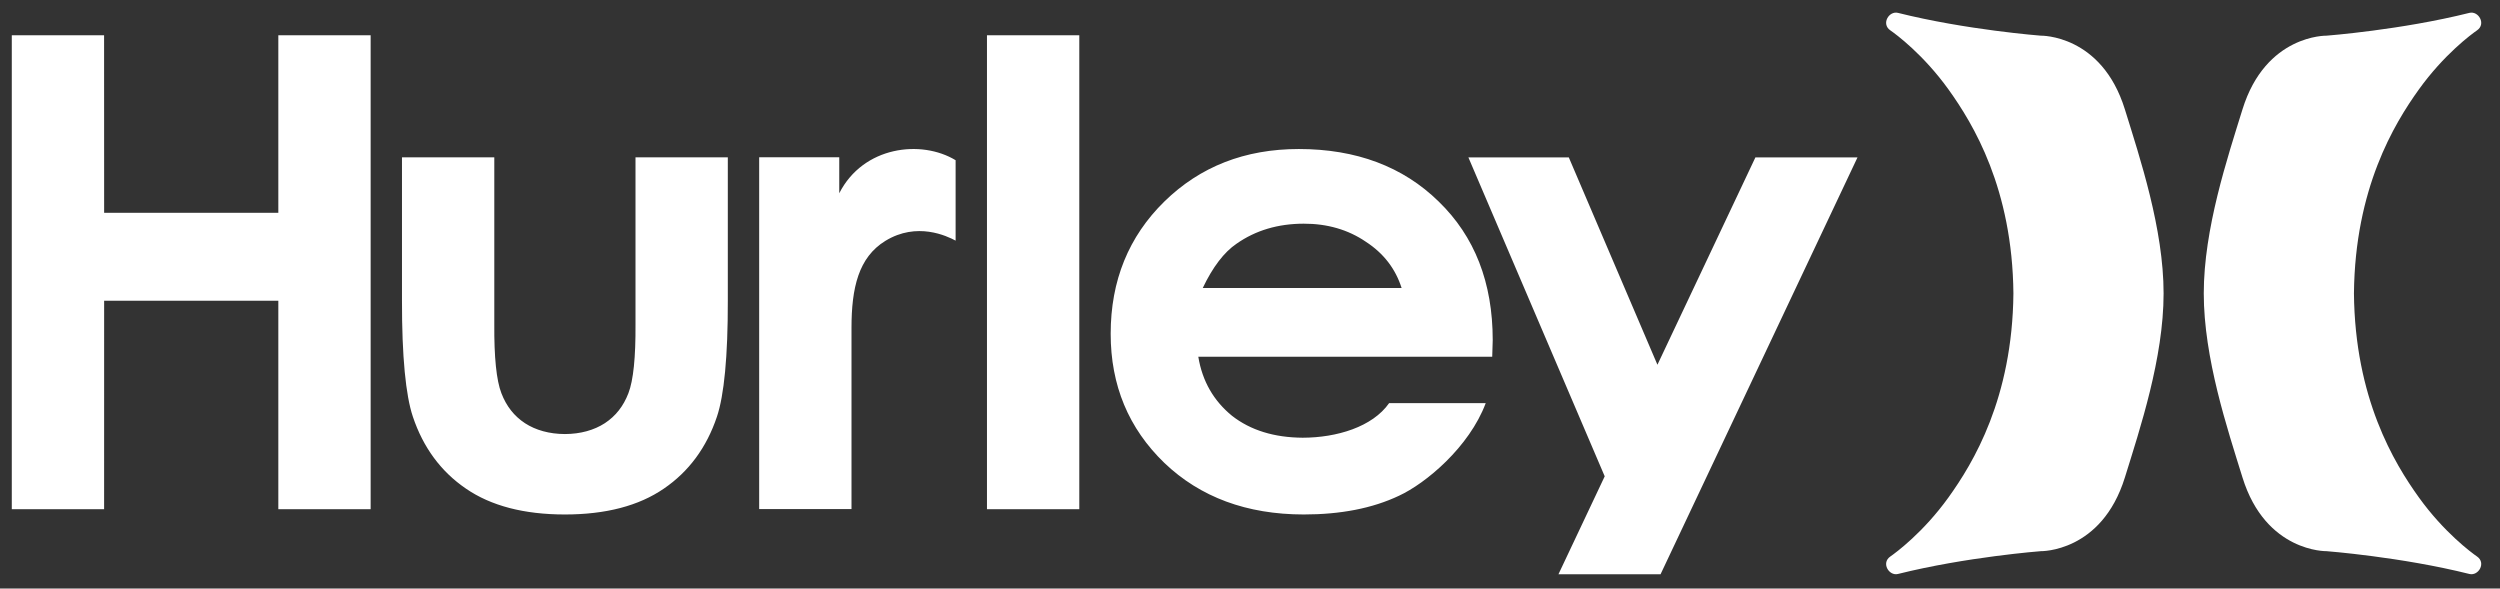 <?xml version="1.0" encoding="utf-8"?>
<!-- Generator: Adobe Illustrator 16.0.0, SVG Export Plug-In . SVG Version: 6.00 Build 0)  -->
<!DOCTYPE svg PUBLIC "-//W3C//DTD SVG 1.1//EN" "http://www.w3.org/Graphics/SVG/1.1/DTD/svg11.dtd">
<svg version="1.1" id="Layer_1" xmlns="http://www.w3.org/2000/svg" xmlns:xlink="http://www.w3.org/1999/xlink" x="0px" y="0px"
	 width="934.5px" height="220px" viewBox="0 239.5 934.5 220" enable-background="new 0 239.5 934.5 220" xml:space="preserve">
<rect x="0" y="239.5" width="934.5" height="220" fill="#333333" stroke="none"/>
<path fill="#FFFFFF" d="M557.793,372.846H447.925c1.509,9.234,5.815,16.526,12.581,22.063c6.961,5.443,15.813,8.139,26.432,8.211
	c12.735-0.021,26.08-4.028,32.318-12.932h36.109c-6.156,16.454-22.424,30.005-32.422,34.622c-9.957,4.73-21.897,7.003-35.635,7.003
	c-21.267-0.021-38.65-6.456-52.057-19.264c-13.376-12.91-20.09-28.992-20.079-48.307c0-19.862,6.734-36.337,20.059-49.403
	c13.354-13.076,30.118-19.635,50.26-19.635c21.463,0,38.939,6.559,52.273,19.614c13.469,13.045,20.214,30.305,20.214,51.83
	L557.793,372.846z M523.925,347.159c-2.263-7.085-6.632-12.921-13.387-17.301c-6.62-4.524-14.46-6.775-23.26-6.745
	c-9.534,0.021-17.931,2.479-25.1,7.52c-4.586,3.119-8.831,8.635-12.591,16.526H523.925z M752.614,349.183
	c-0.372,39.177-14.987,63.336-24.283,76.268c-9.358,13.014-19.583,20.596-21.731,22.072c-3.491,2.396-0.517,7.375,2.86,6.527
	c25.513-6.383,53.4-8.521,53.4-8.521s22.724,0.495,31.42-27.547c5.66-18.241,14.471-44.672,14.471-68.8s-8.821-50.559-14.471-68.8
	c-8.696-28.043-31.42-27.547-31.42-27.547s-27.888-2.138-53.4-8.521c-3.377-0.847-6.352,4.131-2.86,6.528
	c2.148,1.477,12.373,9.048,21.731,22.073C737.627,285.857,752.242,310.006,752.614,349.183L752.614,349.183z M879.906,349.183
	c0.371,39.177,14.986,63.336,24.282,76.268c9.358,13.014,19.584,20.596,21.732,22.072c3.491,2.396,0.517,7.375-2.861,6.527
	c-25.513-6.383-53.399-8.521-53.399-8.521s-22.724,0.495-31.421-27.547c-5.66-18.241-14.471-44.672-14.471-68.8
	s8.821-50.559,14.471-68.8c8.697-28.043,31.421-27.547,31.421-27.547s27.887-2.138,53.399-8.521
	c3.378-0.847,6.353,4.131,2.861,6.528c-2.148,1.477-12.374,9.048-21.732,22.073C894.893,285.857,880.288,310.006,879.906,349.183
	L879.906,349.183z M211.159,431.813c-15.276,0-27.619-3.233-36.977-9.657c-9.368-6.384-16-15.391-19.852-26.896
	c-2.665-7.912-4.111-22.476-4.069-43.463v-53.493h34.508v62.427c-0.083,12.322,0.795,20.947,2.654,25.76
	c1.859,4.824,4.741,8.532,8.821,11.207c3.998,2.593,9.069,4.028,14.915,4.049c5.846-0.021,10.917-1.456,14.915-4.049
	c4.08-2.675,6.962-6.383,8.821-11.207c1.859-4.813,2.737-13.438,2.655-25.76v-62.427h34.508v53.493
	c0.042,20.988-1.405,35.552-4.07,43.463c-3.853,11.496-10.483,20.513-19.852,26.896C238.778,428.58,226.435,431.813,211.159,431.813
	L211.159,431.813z M586.414,298.324h-37.535l50.962,119.226l-17.29,36.604h38.165l73.623-155.83h-38.165l-36.626,77.518
	L586.414,298.324z M38.926,319.033l-0.021-66.341H4.407V429.83h34.509l0.01-77.92h65.113v77.92h34.508V252.692h-34.508v66.341
	H38.926z M368.931,252.692h34.509V429.83h-34.509V252.692z M318.289,362.073v67.705H283.78V298.283h29.933v13.458
	c8.986-17.652,30.666-20.131,43.495-12.353v30.057c-3.223-1.714-14.471-7.137-26.256,0.093
	C320.943,335.684,318.289,347.024,318.289,362.073z"/>
</svg>
